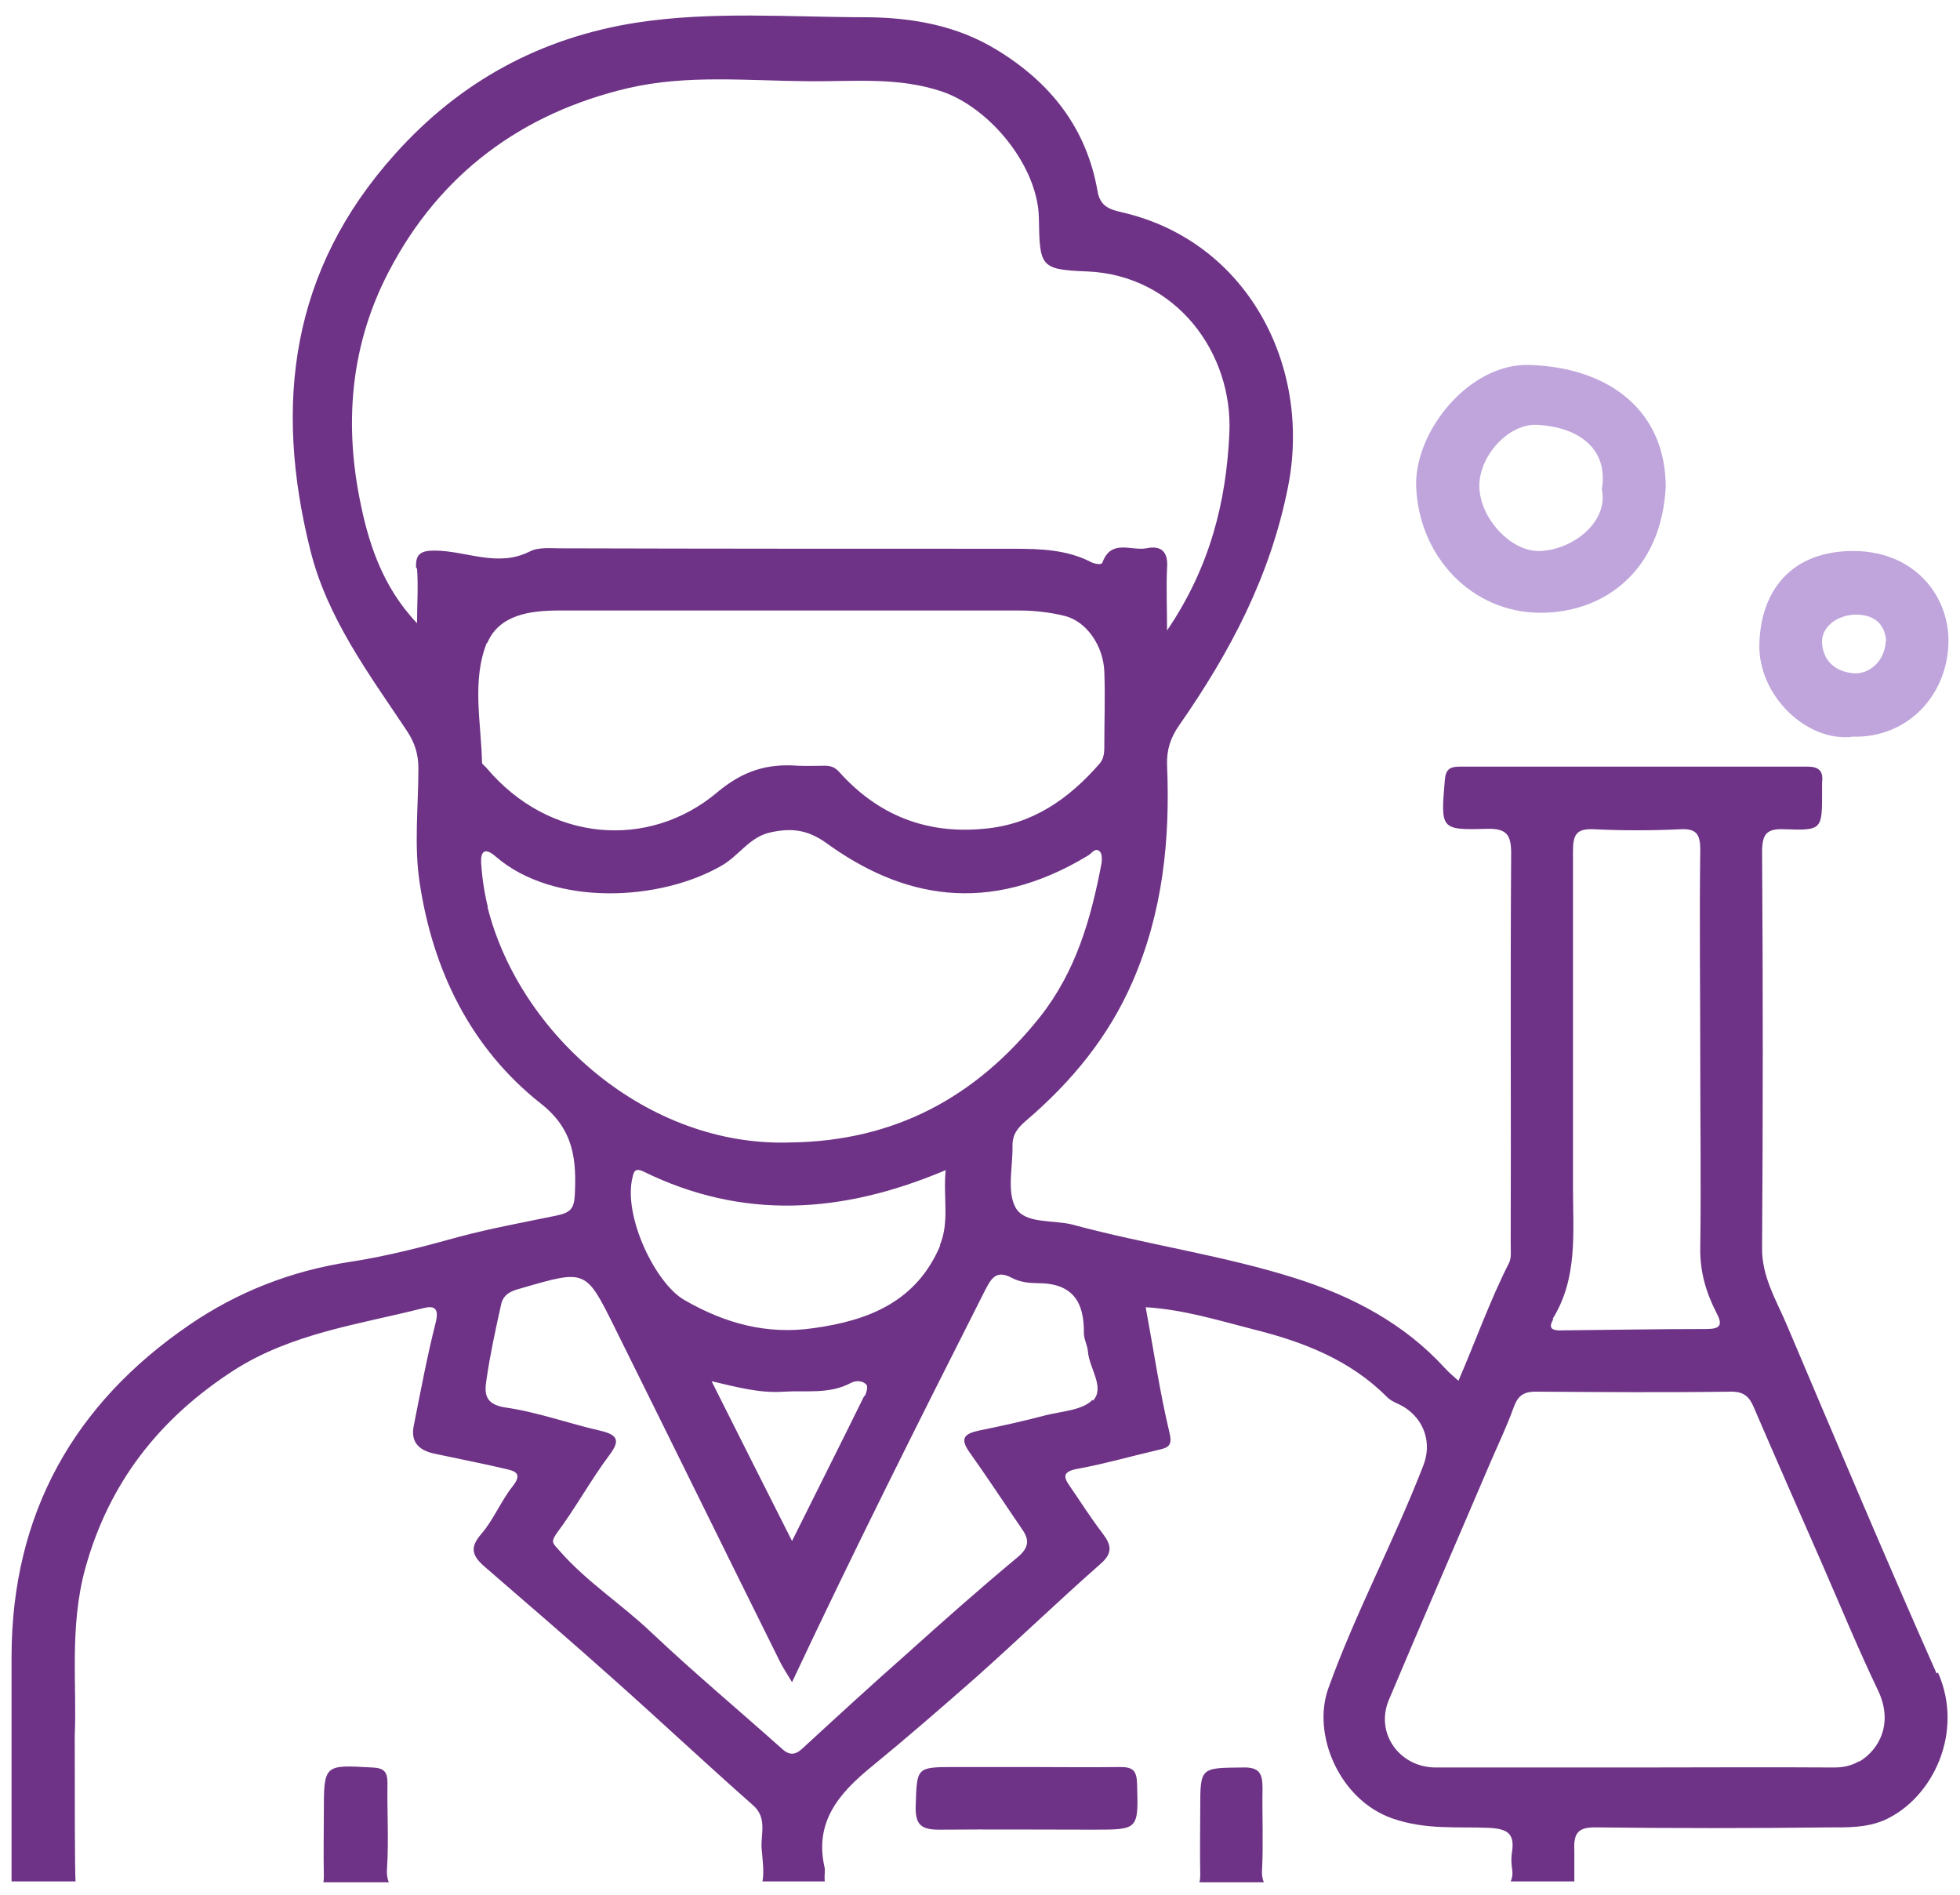 <svg width="90" height="87" viewBox="0 0 90 87" fill="none" xmlns="http://www.w3.org/2000/svg">
<g id="Icon">
<path id="Vector" d="M76.487 22.342C76.299 26.198 73.669 28.136 70.747 28.136C67.574 28.136 65.153 25.552 65.028 22.342C64.944 19.799 67.47 16.673 70.225 16.756C74.024 16.882 76.487 18.966 76.487 22.363V22.342ZM73.564 22.405C73.836 20.591 72.479 19.612 70.601 19.508C69.286 19.424 67.908 20.925 67.929 22.342C67.95 23.78 69.369 25.343 70.705 25.302C72.291 25.239 73.898 23.905 73.544 22.425L73.564 22.405Z" fill="#BFA5DB"/>
<path id="Vector_2" d="M85.086 33.826C82.957 34.097 80.745 31.929 80.787 29.616C80.828 27.281 82.102 25.385 84.919 25.302C87.842 25.218 89.47 27.302 89.47 29.407C89.47 31.867 87.633 33.888 85.086 33.826ZM86.61 29.428C86.547 28.699 86.13 28.24 85.253 28.219C84.377 28.219 83.604 28.782 83.667 29.553C83.73 30.345 84.272 30.825 85.045 30.908C85.838 31.012 86.568 30.324 86.589 29.428H86.61Z" fill="#BFA5DB"/>
<path id="Vector_3" d="M47.181 81.136C48.6 81.136 50.02 81.157 51.439 81.136C52.003 81.136 52.191 81.282 52.212 81.886C52.274 84.012 52.295 84.012 50.208 84.012C47.849 84.012 45.49 83.992 43.132 84.012C42.339 84.012 42.026 83.825 42.046 82.95C42.109 81.136 42.046 81.136 43.904 81.136C44.989 81.136 46.075 81.136 47.16 81.136H47.181Z" fill="#6E3386"/>
<g id="Group">
<path id="Vector_4" d="M57.973 82.136C57.973 81.47 57.868 81.136 57.075 81.157C55.113 81.178 55.113 81.136 55.113 83.074C55.113 84.054 55.092 85.013 55.113 85.992C55.113 86.18 55.113 86.326 55.071 86.43H58.035C57.973 86.284 57.931 86.096 57.952 85.846C58.014 84.617 57.952 83.387 57.973 82.136Z" fill="#6E3386"/>
<path id="Vector_5" d="M88.927 76.843C86.569 71.528 84.314 66.172 82.039 60.816C81.559 59.69 80.891 58.606 80.912 57.293C80.954 51.228 80.954 45.184 80.912 39.12C80.912 38.265 81.141 38.036 81.976 38.077C83.667 38.14 83.667 38.077 83.667 36.389C83.667 36.243 83.667 36.097 83.667 35.931C83.73 35.41 83.542 35.201 82.978 35.201C77.656 35.201 72.333 35.201 67.031 35.201C66.572 35.201 66.384 35.326 66.343 35.827C66.155 38.077 66.134 38.119 68.284 38.056C69.181 38.036 69.39 38.328 69.39 39.182C69.348 45.163 69.39 51.145 69.369 57.127C69.369 57.418 69.411 57.773 69.286 58.002C68.409 59.732 67.762 61.566 66.969 63.4C66.739 63.191 66.531 63.025 66.364 62.837C64.485 60.774 62.105 59.523 59.475 58.69C56.115 57.627 52.629 57.147 49.248 56.23C48.35 56.001 47.077 56.21 46.639 55.459C46.221 54.709 46.513 53.563 46.492 52.604C46.492 52.083 46.722 51.791 47.139 51.437C49.206 49.665 50.897 47.623 52.003 45.08C53.401 41.871 53.735 38.536 53.589 35.118C53.568 34.409 53.756 33.846 54.174 33.263C56.491 29.928 58.327 26.469 59.142 22.363C60.248 16.819 57.284 11.088 51.544 9.754C51.022 9.629 50.521 9.524 50.396 8.774C49.895 5.877 48.225 3.772 45.741 2.272C43.925 1.167 41.9 0.813 39.834 0.792C36.286 0.792 32.716 0.5 29.21 1.042C24.847 1.73 21.153 3.71 18.147 7.065C13.346 12.401 12.574 18.549 14.244 25.239C15.016 28.365 16.916 30.908 18.669 33.534C19.045 34.097 19.212 34.618 19.212 35.285C19.212 37.035 19.003 38.828 19.274 40.557C19.88 44.559 21.612 48.123 24.826 50.666C26.371 51.874 26.475 53.271 26.392 54.917C26.35 55.522 26.162 55.688 25.557 55.814C24.054 56.126 22.551 56.397 21.069 56.793C19.42 57.252 17.73 57.689 16.081 57.939C13.346 58.356 10.883 59.336 8.692 60.836C3.39 64.463 0.551 69.507 0.53 76.03C0.53 79.49 0.53 82.928 0.53 86.388H3.473C3.432 86.263 3.432 82.074 3.432 79.698C3.536 77.426 3.181 74.696 3.912 72.028C4.997 68.089 7.314 65.13 10.737 62.92C13.409 61.212 16.477 60.816 19.441 60.065C19.942 59.94 20.172 60.065 20.005 60.732C19.608 62.295 19.316 63.879 19.003 65.442C18.836 66.234 19.253 66.609 19.984 66.755C21.048 66.985 22.134 67.193 23.198 67.443C23.657 67.547 24.012 67.652 23.532 68.256C22.99 68.944 22.656 69.798 22.092 70.444C21.549 71.07 21.695 71.445 22.238 71.924C24.242 73.654 26.246 75.384 28.208 77.135C30.337 79.031 32.424 80.99 34.574 82.887C35.242 83.47 34.929 84.2 34.971 84.867C35.012 85.367 35.096 85.951 35.012 86.388H37.872C37.872 86.388 37.851 86.159 37.872 86.013C37.872 85.93 37.872 85.867 37.872 85.784C37.371 83.679 38.519 82.345 40.001 81.136C41.629 79.802 43.215 78.427 44.802 77.03C46.722 75.321 48.58 73.529 50.521 71.82C51.105 71.32 51.043 70.945 50.625 70.403C50.083 69.694 49.623 68.965 49.122 68.235C48.809 67.797 48.809 67.568 49.477 67.443C50.73 67.214 51.961 66.86 53.214 66.568C53.694 66.464 53.84 66.339 53.694 65.755C53.255 63.921 52.984 62.045 52.608 60.024C54.341 60.128 55.948 60.628 57.576 61.045C59.83 61.608 62.001 62.441 63.692 64.15C63.901 64.359 64.193 64.442 64.443 64.588C65.403 65.171 65.758 66.255 65.362 67.276C64.026 70.736 62.252 74.029 60.999 77.51C60.227 79.635 61.5 82.637 63.921 83.491C65.466 84.033 66.906 83.866 68.367 83.929C69.202 83.971 69.557 84.179 69.432 85.013C69.39 85.263 69.39 85.534 69.432 85.805C69.474 86.076 69.432 86.242 69.369 86.388H72.291C72.291 85.909 72.291 85.45 72.291 84.971C72.25 84.137 72.479 83.887 73.335 83.908C76.883 83.95 80.453 83.95 84.001 83.908C84.857 83.908 85.692 83.929 86.527 83.575C88.76 82.574 90.2 79.531 88.99 76.801L88.927 76.843ZM19.149 26.093C19.212 26.927 19.149 27.761 19.149 28.615C17.542 26.927 16.895 24.885 16.498 22.821C15.809 19.258 16.143 15.756 17.834 12.505C20.172 7.982 23.971 5.189 28.855 4.043C31.547 3.418 34.344 3.71 37.12 3.73C39.166 3.751 41.191 3.522 43.215 4.189C45.47 4.939 47.661 7.649 47.703 10.004C47.745 12.234 47.745 12.38 49.916 12.463C54.007 12.63 56.637 16.215 56.449 19.924C56.303 23.03 55.572 26.031 53.589 28.949C53.589 27.823 53.547 26.948 53.589 26.093C53.652 25.322 53.318 25.031 52.629 25.177C51.94 25.302 51.022 24.739 50.625 25.823C50.584 25.948 50.333 25.906 50.124 25.823C49.018 25.239 47.787 25.197 46.555 25.197C39.625 25.197 32.695 25.197 25.766 25.177C25.286 25.177 24.722 25.114 24.325 25.322C22.843 26.073 21.403 25.281 19.942 25.281C19.316 25.281 19.065 25.447 19.107 26.093H19.149ZM22.363 29.553C22.906 28.219 24.346 28.032 25.682 28.032C29.272 28.032 32.862 28.032 36.474 28.032C40.084 28.032 43.361 28.032 46.806 28.032C47.494 28.032 48.225 28.115 48.893 28.282C49.895 28.532 50.667 29.657 50.709 30.845C50.751 31.971 50.709 33.096 50.709 34.201C50.709 34.493 50.709 34.805 50.5 35.055C49.081 36.681 47.411 37.869 45.157 38.056C42.506 38.307 40.293 37.41 38.54 35.451C38.331 35.222 38.143 35.16 37.872 35.16C37.455 35.16 37.037 35.18 36.64 35.16C35.221 35.055 34.115 35.389 32.925 36.389C29.773 39.036 25.202 38.661 22.343 35.264C22.28 35.18 22.134 35.097 22.134 35.014C22.092 33.159 21.654 31.241 22.363 29.491V29.553ZM22.405 41.662C22.238 40.995 22.134 40.287 22.092 39.599C22.071 39.099 22.259 38.89 22.76 39.328C25.432 41.641 30.337 41.391 33.175 39.724C33.948 39.265 34.428 38.432 35.367 38.223C36.306 38.015 37.058 38.077 37.935 38.703C41.379 41.204 45.344 42.079 49.957 39.286C50.145 39.182 50.291 38.89 50.5 39.099C50.604 39.182 50.604 39.453 50.584 39.62C50.103 42.162 49.415 44.601 47.745 46.706C44.802 50.395 41.066 52.395 36.306 52.458C29.711 52.687 23.845 47.477 22.384 41.641L22.405 41.662ZM43.174 57.189C42.088 59.753 39.917 60.628 37.371 60.982C35.221 61.295 33.301 60.774 31.422 59.69C30.107 58.94 28.604 55.855 29.043 54.063C29.105 53.813 29.147 53.604 29.544 53.792C34.094 56.022 38.644 55.751 43.424 53.729C43.299 54.98 43.612 56.084 43.153 57.189H43.174ZM39.688 64.088C38.623 66.255 37.538 68.402 36.369 70.757C35.096 68.235 33.906 65.88 32.675 63.421C33.843 63.692 34.887 63.983 36.014 63.9C37.037 63.838 38.081 64.025 39.062 63.504C39.291 63.379 39.604 63.379 39.792 63.587C39.855 63.671 39.792 63.942 39.709 64.109L39.688 64.088ZM50.166 64.275C49.707 64.755 48.768 64.796 48.016 64.984C46.993 65.255 45.95 65.484 44.927 65.692C44.28 65.838 44.071 66.047 44.51 66.672C45.344 67.839 46.117 69.027 46.931 70.215C47.286 70.715 47.244 71.07 46.722 71.507C44.99 72.945 43.299 74.446 41.629 75.947C40.022 77.364 38.435 78.823 36.849 80.282C36.515 80.594 36.244 80.615 35.889 80.282C33.906 78.51 31.86 76.801 29.919 74.967C28.542 73.654 26.934 72.633 25.682 71.195C25.39 70.861 25.265 70.82 25.578 70.382C26.434 69.236 27.122 67.964 27.978 66.818C28.5 66.13 28.354 65.88 27.561 65.692C26.1 65.359 24.68 64.838 23.219 64.629C22.238 64.484 22.238 63.963 22.343 63.316C22.509 62.17 22.76 61.024 23.01 59.898C23.115 59.419 23.47 59.273 23.95 59.148C26.893 58.294 26.893 58.273 28.208 60.92C30.754 66.047 33.28 71.195 35.826 76.322C35.952 76.572 36.119 76.822 36.369 77.239C39.249 71.111 42.214 65.213 45.198 59.315C45.511 58.711 45.72 58.273 46.492 58.69C46.847 58.877 47.306 58.919 47.661 58.919C49.248 58.919 49.79 59.773 49.77 61.212C49.77 61.503 49.937 61.774 49.957 62.066C50.02 62.837 50.751 63.712 50.187 64.317L50.166 64.275ZM71.29 60.565C72.458 58.69 72.229 56.605 72.229 54.542C72.229 49.394 72.229 44.246 72.229 39.078C72.229 38.307 72.396 38.036 73.21 38.077C74.525 38.14 75.819 38.14 77.134 38.077C77.885 38.036 78.073 38.286 78.073 39.015C78.031 42.225 78.073 45.434 78.073 48.644C78.073 51.52 78.115 54.396 78.073 57.273C78.052 58.356 78.324 59.315 78.804 60.253C79.117 60.836 79.012 61.024 78.344 61.024C76.111 61.024 73.857 61.066 71.624 61.087C71.143 61.087 71.143 60.878 71.331 60.565H71.29ZM85.379 80.865C85.024 81.073 84.648 81.157 84.231 81.157C81.162 81.136 78.094 81.157 75.026 81.157C71.999 81.157 68.973 81.157 65.925 81.157C64.276 81.157 63.128 79.594 63.775 78.052C65.32 74.383 66.906 70.736 68.472 67.068C68.826 66.255 69.202 65.463 69.494 64.65C69.682 64.129 69.912 63.9 70.517 63.9C73.502 63.921 76.508 63.942 79.493 63.9C80.077 63.9 80.328 64.129 80.536 64.629C81.559 67.005 82.603 69.381 83.646 71.757C84.502 73.716 85.316 75.696 86.234 77.614C86.944 79.094 86.318 80.323 85.379 80.886V80.865Z" fill="#6E3386"/>
<path id="Vector_6" d="M17.792 81.866C17.792 81.324 17.604 81.178 17.082 81.157C14.87 81.032 14.87 81.011 14.87 83.262C14.87 84.2 14.849 85.138 14.87 86.076C14.87 86.222 14.87 86.326 14.849 86.43H17.855C17.792 86.284 17.75 86.076 17.771 85.805C17.855 84.492 17.771 83.179 17.792 81.886V81.866Z" fill="#6E3386"/>
</g>
</g>
</svg>

